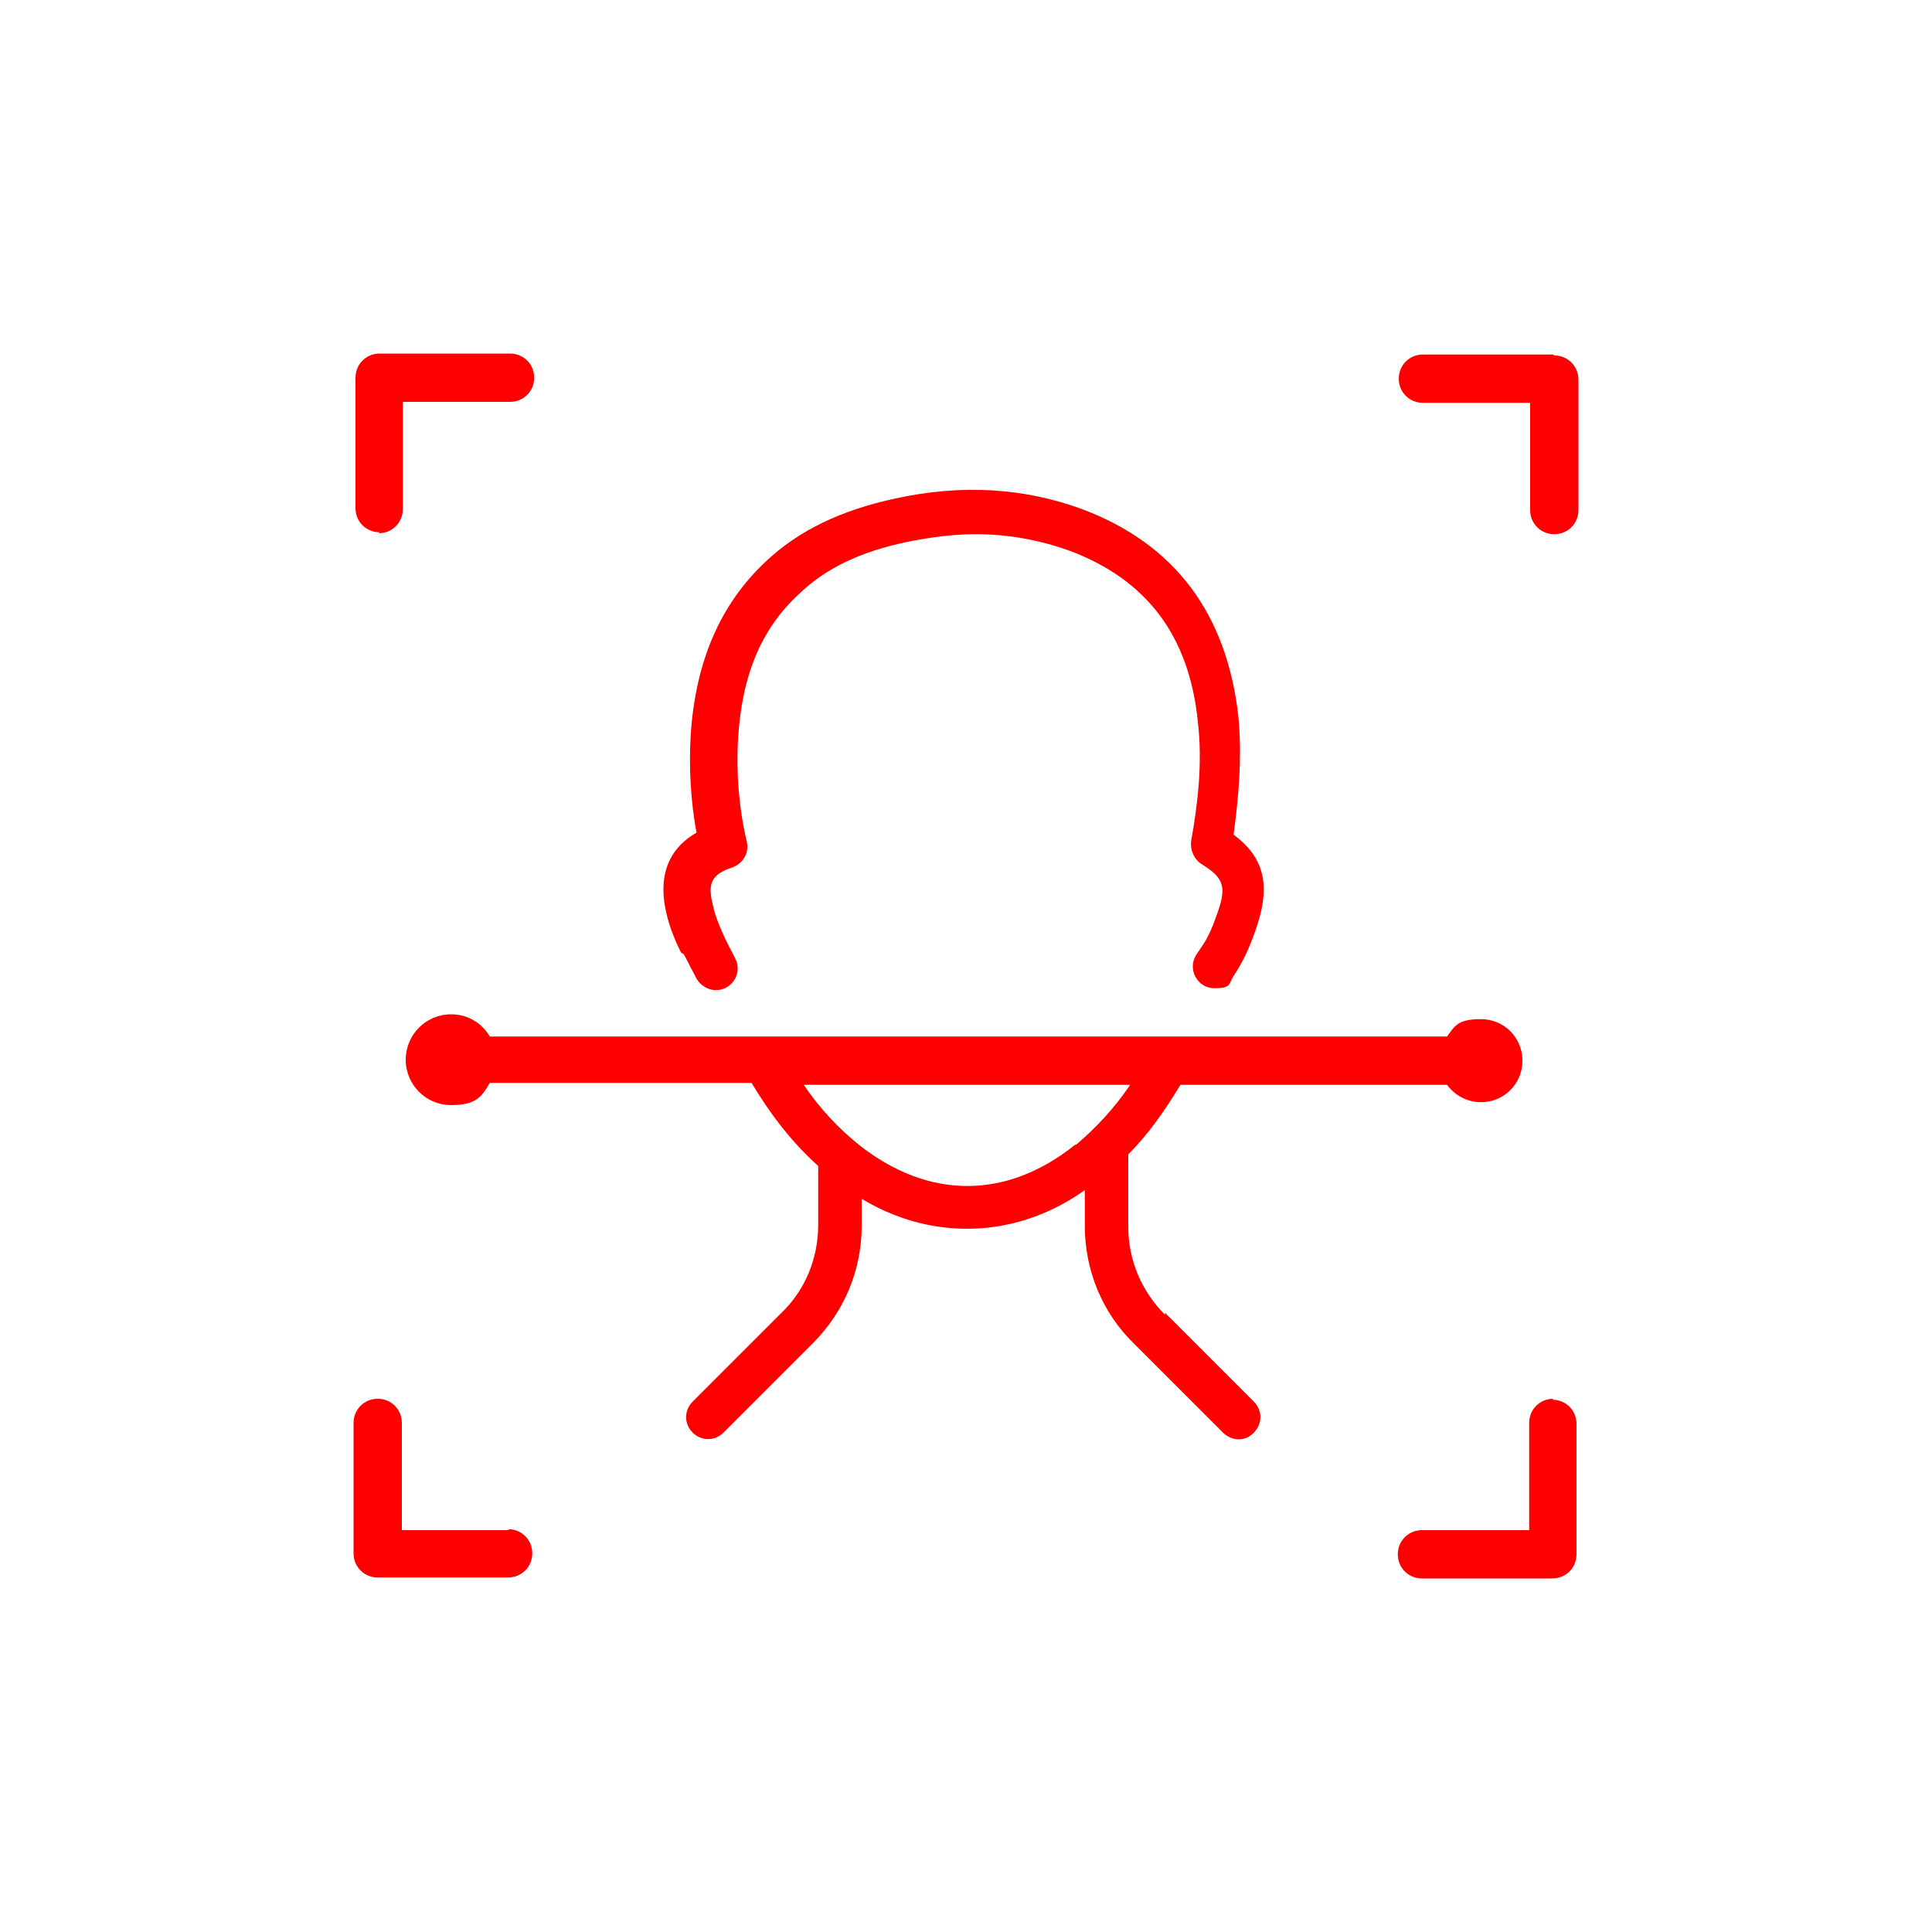 <?xml version="1.0" encoding="UTF-8"?>
<svg xmlns="http://www.w3.org/2000/svg" version="1.1" viewBox="0 0 200 200">
  <defs>
    <style>
      .cls-1 {
        fill: red;
      }
    </style>
  </defs>
  <!-- Generator: Adobe Illustrator 28.7.1, SVG Export Plug-In . SVG Version: 1.2.0 Build 142)  -->
  <g>
    <g id="Layer_1">
      <g>
        <path class="cls-1" d="M39.2,55.2c1.4,0,2.5-1.1,2.5-2.5v-11.1h11.1c1.4,0,2.5-1.1,2.5-2.5s-1.1-2.5-2.5-2.5h-13.5c-1.4,0-2.5,1.1-2.5,2.5v13.5c0,1.4,1.1,2.5,2.5,2.5Z"/>
        <path class="cls-1" d="M160.8,36.7h-13.5c-1.4,0-2.5,1.1-2.5,2.5s1.1,2.5,2.5,2.5h11.1v11.1c0,1.4,1.1,2.5,2.5,2.5s2.5-1.1,2.5-2.5v-13.5c0-1.4-1.1-2.5-2.5-2.5Z"/>
        <path class="cls-1" d="M52.7,158.4h-11.1v-11.1c0-1.4-1.1-2.5-2.5-2.5s-2.5,1.1-2.5,2.5v13.5c0,1.4,1.1,2.5,2.5,2.5h13.5c1.4,0,2.5-1.1,2.5-2.5s-1.1-2.5-2.5-2.5Z"/>
        <path class="cls-1" d="M160.8,144.8c-1.4,0-2.5,1.1-2.5,2.5v11.1h-11.1c-1.4,0-2.5,1.1-2.5,2.5s1.1,2.5,2.5,2.5h13.5c1.4,0,2.5-1.1,2.5-2.5v-13.5c0-1.4-1.1-2.5-2.5-2.5Z"/>
        <path class="cls-1" d="M70.8,98.8c.3.6.9,1.7,1.3,2.5.4.7,1.2,1.2,2,1.2,1.7,0,2.8-1.8,2-3.3-.5-1-1-1.9-1.2-2.4-.5-1.1-.9-2.1-1.1-3.1-.6-2.3-.1-3.2,2-3.9,1.1-.4,1.8-1.5,1.5-2.7-.8-3.4-1.1-7-.9-10.6.4-6.6,2.4-11.4,6.3-15,2.8-2.7,6.4-4.4,11.2-5.4,2.5-.5,4.8-.8,7.1-.8,3.4,0,6.6.6,9.7,1.7,8,3,12.4,8.8,13.3,17.7.5,4.3,0,8.5-.7,12.4-.1.9.3,1.8,1,2.3,2.3,1.4,2.7,2.3,1.8,4.9-.5,1.5-1,2.7-1.7,3.7-.2.3-.4.6-.6.9-.9,1.5.2,3.4,1.9,3.4s1.5-.4,1.9-1.1c.2-.3.3-.5.5-.8.8-1.3,1.5-2.9,2.1-4.8,1.3-4.1.6-6.9-2.5-9.2.5-3.7.9-7.9.5-12.2-1.2-10.7-6.6-17.9-16.2-21.5-6-2.2-12.4-2.6-19.3-1.1-5.6,1.2-10,3.3-13.4,6.5-4.7,4.4-7.3,10.3-7.8,18-.2,3.4,0,6.8.6,10.1-2.3,1.3-4.2,3.8-3.1,8.4.3,1.3.8,2.6,1.5,4Z"/>
        <path class="cls-1" d="M120.6,136.1c-2.4-2.4-3.8-5.6-3.8-9.1v-7.5c2-2,3.7-4.4,5.4-7.2h27.6c.8,1.1,2.1,1.8,3.5,1.8,2.4,0,4.3-1.9,4.3-4.3s-1.9-4.3-4.3-4.3-2.7.7-3.5,1.8H50.7c-.8-1.4-2.3-2.3-4-2.3-2.6,0-4.7,2.1-4.7,4.7s2.1,4.7,4.7,4.7,3.2-.9,4-2.3h27.1c1.8,3,4,6,6.9,8.6v6.1c0,3.4-1.3,6.7-3.8,9.1l-9.2,9.2c-.9.9-.9,2.3,0,3.2.9.9,2.3.9,3.2,0l9.2-9.2c3.3-3.3,5.1-7.6,5.1-12.2v-2.8c3.5,2.1,7.2,3.1,10.9,3.1,4.2,0,8.4-1.3,12.2-4h0v3.7c0,4.6,1.8,9,5.1,12.2l9.2,9.2c.4.4,1,.7,1.6.7s1.1-.2,1.6-.7c.9-.9.9-2.3,0-3.2l-9.2-9.2ZM111.3,118.5c-7.1,5.7-15.2,5.7-22.4,0-2.1-1.7-4-3.7-5.7-6.2h33.8c-1.7,2.5-3.6,4.5-5.6,6.2Z"/>
      </g>
    </g>
  </g>
</svg>